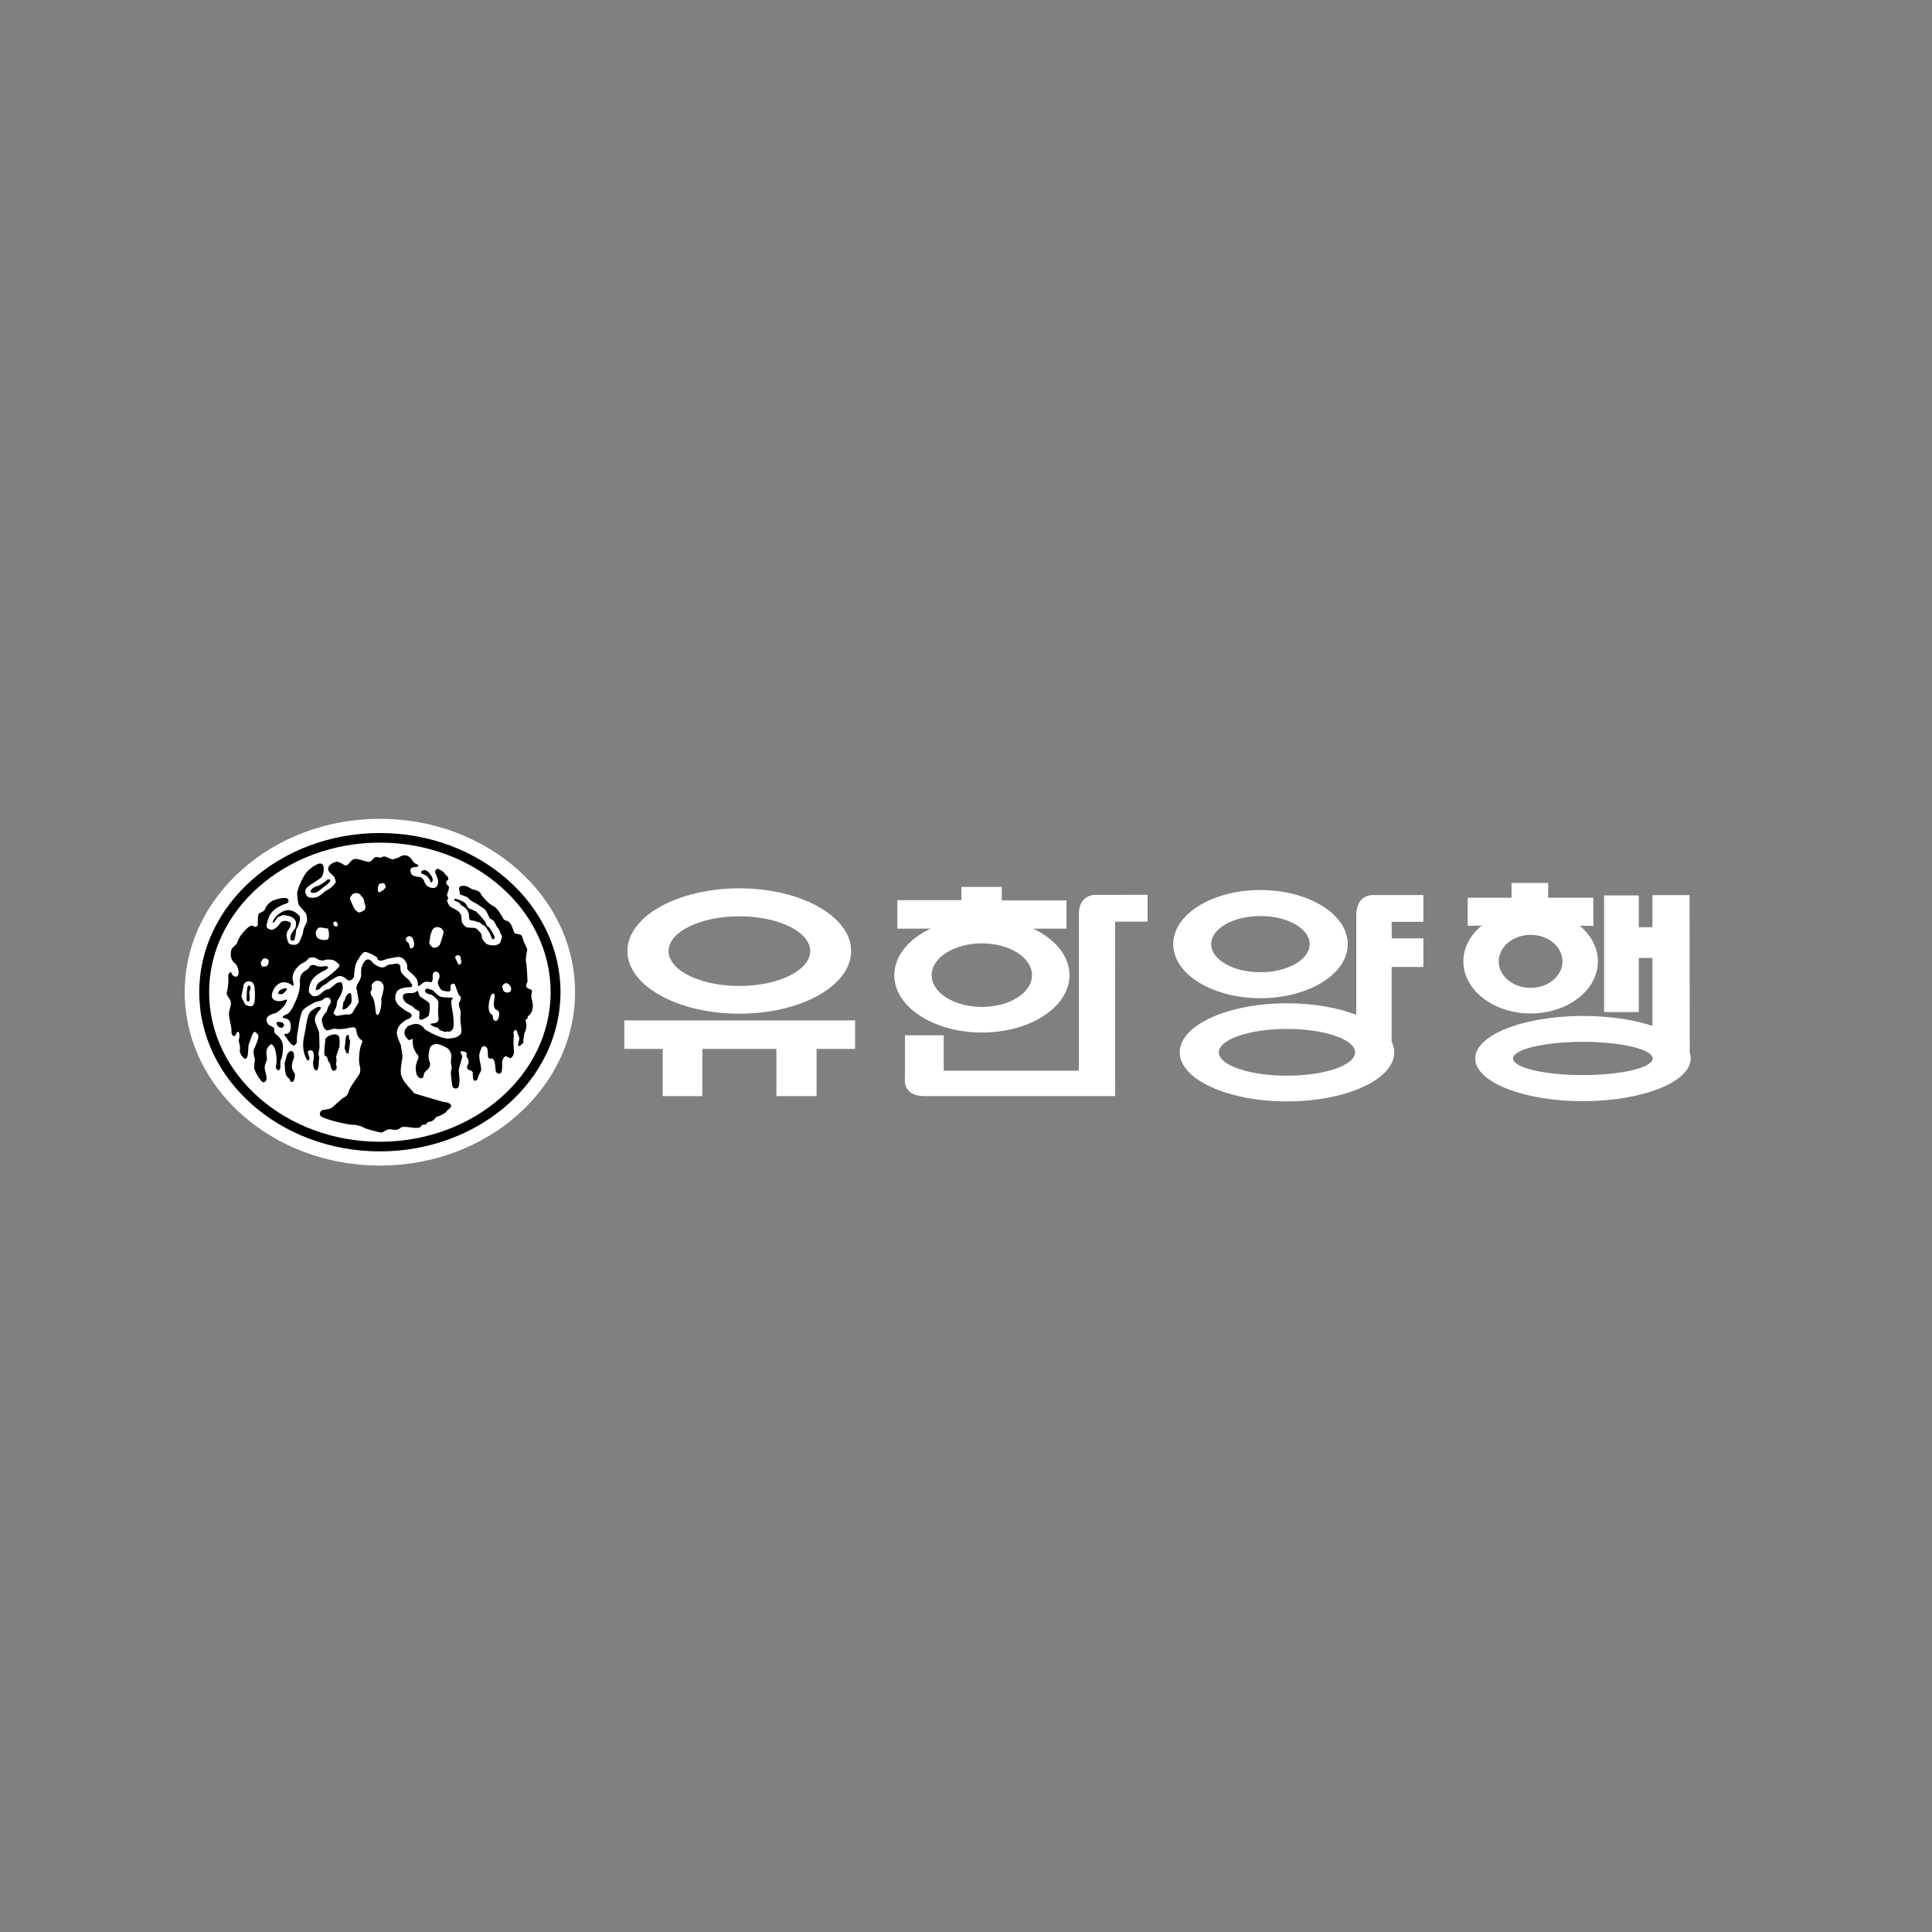 <svg width="195" height="195" viewBox="0 0 195 195" fill="none" xmlns="http://www.w3.org/2000/svg">
<rect x="0" y="0" width="195" height="195" fill="#808080" stroke="none"/>
<g clip-path="url(#clip0_733_1633)">
<path d="M154.484 99.708C156.265 99.708 157.703 98.507 157.703 97.04C157.703 95.556 156.265 94.356 154.484 94.356C152.711 94.356 151.27 95.556 151.27 97.04C151.27 98.507 152.711 99.708 154.484 99.708ZM148.138 93.44V90.612H152.562V89.119H156.259V90.612H160.817V93.445L159.447 93.44C160.567 94.372 161.274 95.632 161.274 97.04C161.274 99.934 158.239 102.292 154.484 102.292C150.755 102.292 147.701 99.934 147.701 97.04C147.701 95.632 148.404 94.372 149.55 93.429L148.138 93.44Z" fill="white"/>
<path d="M159.764 108.509C163.654 108.509 166.812 107.763 166.812 106.837C166.812 105.913 163.654 105.154 159.764 105.154C155.866 105.154 152.71 105.913 152.71 106.837C152.71 107.763 155.866 108.509 159.764 108.509ZM170.551 106.272C170.615 106.453 170.644 106.651 170.644 106.837C170.644 109.202 165.773 111.144 159.764 111.144C153.757 111.144 148.895 109.202 148.895 106.837C148.895 104.47 153.757 102.542 159.764 102.542C162.44 102.542 164.887 102.909 166.78 103.543V96.691H165.406V102.151H161.903V90.377H165.406V93.586H166.78V90.346H170.527L170.551 106.272Z" fill="white"/>
<path d="M127.21 98.132C129.964 98.132 132.19 96.85 132.19 95.297C132.19 93.731 129.964 92.455 127.21 92.455C124.465 92.455 122.245 93.731 122.245 95.297C122.245 96.85 124.465 98.132 127.21 98.132ZM118.416 95.297C118.416 92.274 122.363 89.832 127.21 89.832C132.077 89.832 136.03 92.274 136.03 95.297C136.03 98.314 132.077 100.75 127.21 100.75C122.363 100.75 118.416 98.314 118.416 95.297Z" fill="white"/>
<path d="M129.893 108.571C133.686 108.571 136.77 107.527 136.77 106.211C136.77 104.914 133.686 103.85 129.893 103.85C126.105 103.85 123.018 104.914 123.018 106.211C123.018 107.527 126.105 108.571 129.893 108.571ZM140.457 105.128C140.633 105.477 140.724 105.838 140.724 106.211C140.724 108.947 135.882 111.166 129.893 111.166C123.92 111.166 119.071 108.947 119.071 106.211C119.071 103.473 123.92 101.263 129.893 101.263C132.566 101.263 135.001 101.697 136.89 102.426V92.42C136.89 90.041 138.826 90.341 138.826 90.341H143.664V93.039H140.457L140.474 94.715H143.662V97.599H140.465L140.457 105.128Z" fill="white"/>
<path d="M112.546 93.024H115.831V90.311L110.927 90.324C110.927 90.324 108.892 90.011 108.892 92.264V108.068H95.253V104.494H91.338V108.745C91.338 108.745 90.996 110.632 93.302 110.632H112.549L112.546 93.024Z" fill="white"/>
<path d="M90.572 93.731V90.853H97.034V89.516H101.114V90.874H107.641V93.731H104.28C106.499 94.777 107.944 96.491 107.944 98.429C107.944 101.623 104.001 104.214 99.109 104.214C94.224 104.214 90.263 101.623 90.263 98.429C90.263 96.491 91.711 94.777 93.925 93.731H90.572ZM99.109 101.631C101.906 101.631 104.16 100.2 104.16 98.429C104.16 96.656 101.906 95.213 99.109 95.213C96.311 95.213 94.034 96.656 94.034 98.429C94.034 100.2 96.311 101.631 99.109 101.631Z" fill="white"/>
<path d="M63.011 102.99H86.305V105.868H82.417V110.632H78.363V105.868H70.889V110.632H66.884V105.868H63.011V102.99Z" fill="white"/>
<path d="M74.624 99.516C78.569 99.516 81.775 97.94 81.775 95.993C81.775 94.052 78.569 92.485 74.624 92.485C70.671 92.485 67.48 94.052 67.48 95.993C67.48 97.94 70.671 99.516 74.624 99.516ZM85.906 95.993C85.906 99.486 80.866 102.314 74.624 102.314C68.385 102.314 63.326 99.486 63.326 95.993C63.326 92.504 68.385 89.662 74.624 89.662C80.866 89.662 85.906 92.504 85.906 95.993Z" fill="white"/>
<path d="M38.342 115.735C48.149 115.735 56.091 108.756 56.091 100.143C56.091 91.528 48.149 84.563 38.342 84.563C28.553 84.563 20.602 91.528 20.602 100.143C20.602 108.756 28.553 115.735 38.342 115.735Z" fill="white"/>
<path d="M22.559 100.143C22.559 92.608 29.636 86.465 38.342 86.465C47.041 86.465 54.125 92.608 54.125 100.143C54.125 107.682 47.041 113.82 38.342 113.82C29.636 113.82 22.559 107.682 22.559 100.143ZM18.644 100.143C18.644 109.787 27.48 117.643 38.342 117.643C49.211 117.643 58.041 109.787 58.041 100.143C58.041 90.499 49.211 82.643 38.342 82.643C27.48 82.643 18.644 90.499 18.644 100.143Z" fill="white"/>
<path d="M38.344 85.049C28.84 85.049 21.107 91.818 21.107 100.138C21.107 108.465 28.84 115.239 38.344 115.239C47.847 115.239 55.577 108.465 55.577 100.138C55.577 91.818 47.847 85.049 38.344 85.049ZM38.344 116.211C28.291 116.211 20.111 109.001 20.111 100.138C20.111 91.282 28.291 84.078 38.344 84.078C48.396 84.078 56.573 91.282 56.573 100.138C56.573 109.001 48.396 116.211 38.344 116.211Z" fill="black"/>
<path d="M43.422 88.889C43.422 88.889 43.412 89.059 43.52 89.059C43.624 89.049 43.7 88.938 43.668 88.741C43.61 88.367 43.271 88.049 43.271 88.049C43.271 88.049 43.02 87.772 42.792 87.821C42.423 87.901 42.5 88.043 42.537 88.132C42.575 88.218 42.874 88.274 43.034 88.39C43.195 88.501 43.255 88.658 43.312 88.707C43.368 88.754 43.422 88.889 43.422 88.889Z" fill="black"/>
<path d="M45.959 90.711C45.808 90.707 45.837 90.808 45.855 90.864C45.873 90.923 46.333 91.057 46.381 91.145C46.419 91.232 46.607 91.409 46.607 91.409C46.607 91.409 47.198 91.648 47.32 92.27C47.32 92.27 47.34 92.74 47.391 92.811C47.496 92.935 47.822 92.913 47.865 92.94C47.916 92.977 47.992 92.977 48.115 93.027C48.243 93.088 48.319 93.063 48.389 93.1C48.461 93.144 48.7 93.35 48.786 93.374C49 93.457 49.202 93.838 49.268 93.931C49.335 94.023 49.472 94.233 49.557 94.508C49.589 94.62 49.69 94.759 49.69 94.759C49.69 94.759 49.727 94.833 49.816 94.795C49.901 94.759 49.926 94.669 49.92 94.555C49.908 94.444 49.542 93.838 49.542 93.838C49.542 93.838 49.344 93.531 49.235 93.494C49.135 93.457 49.123 93.387 49.004 93.12C48.88 92.857 48.181 92.086 48.01 91.975C47.847 91.87 47.472 91.819 47.231 91.577C47.109 91.449 47.023 91.168 46.839 91.057C46.655 90.95 46.111 90.717 45.959 90.711Z" fill="black"/>
<path d="M42.074 100.041C42.074 100.041 41.89 100.195 41.663 100.225C41.437 100.263 40.419 100.074 40.712 100.83C40.712 100.83 40.765 101.005 40.94 101.163C41.171 101.384 41.663 101.545 41.739 101.679C41.809 101.818 42.145 101.978 42.272 102.024C42.396 102.07 42.306 102.713 42.306 102.713C42.306 102.713 42.306 102.953 42.536 102.919C42.764 102.882 43.185 102.606 43.237 102.559C43.349 102.449 43.431 101.513 43.337 101.277C43.237 101.043 42.461 100.704 42.348 100.508C42.225 100.314 42.24 100.102 42.187 100.041C42.145 99.982 42.074 100.041 42.074 100.041Z" fill="black"/>
<path d="M43.104 99.769C43.104 99.769 42.802 99.903 42.915 100.111C43.028 100.309 43.567 100.406 43.567 100.406C43.567 100.406 44.253 100.844 44.253 101.176C44.253 101.513 44.21 102.015 44.21 102.114C44.21 102.215 44.285 102.882 44.253 102.989C44.21 103.087 44.056 103.323 43.643 103.285C43.643 103.285 43.261 103.323 43.601 103.52C43.945 103.72 44.107 103.685 44.178 103.72C44.244 103.756 44.282 103.894 44.329 103.922C44.367 103.953 44.822 104.194 45.051 104.129C45.274 104.06 45.426 104.273 45.7 103.852C45.87 103.593 45.747 102.394 45.675 102.068C45.558 101.555 45.552 101.32 45.543 101.221C45.53 100.868 45.675 100.83 45.675 100.83C45.675 100.83 45.767 100.674 45.563 100.686C45.35 100.705 44.566 100.674 44.377 100.556C44.187 100.443 43.766 100.046 43.709 99.982C43.652 99.912 43.104 99.769 43.104 99.769Z" fill="black"/>
<path d="M35.348 100.225L35.178 100.271C35.178 100.271 34.946 100.387 34.813 100.877C34.766 101.042 34.718 101.055 34.671 101.126C34.63 101.203 34.605 101.588 34.605 101.588C34.605 101.588 34.507 101.895 34.658 101.895C34.809 101.895 35.026 101.726 35.026 101.726C35.026 101.726 35.461 101.32 35.48 101.126C35.493 100.998 35.503 100.249 35.348 100.225Z" fill="black"/>
<path d="M37.526 99.825C37.494 100.111 37.371 99.948 37.409 100.225C37.447 100.502 37.579 100.628 37.579 100.628C37.829 100.824 37.923 102.169 37.923 102.169C37.923 102.169 38.018 102.634 38.232 102.347C38.434 102.067 38.533 101.107 38.496 101.043C38.458 100.978 38.496 100.729 38.496 100.729C38.932 99.376 38.632 99.354 38.572 99.219C38.516 99.086 38.232 98.939 37.961 99.004C37.696 99.068 37.526 99.385 37.526 99.385C37.46 99.515 37.541 99.635 37.526 99.825ZM38.458 97.628C38.458 97.628 38.761 97.693 38.95 97.526C39.143 97.365 39.294 97.365 39.294 97.365L40.06 97.25C40.06 97.25 40.287 97.3 40.377 97.434C40.466 97.577 40.343 97.835 40.519 98.163C40.69 98.496 41.355 98.901 41.392 99.068C41.431 99.237 41.355 99.004 41.544 99.302C41.733 99.603 41.431 99.635 41.431 99.635C41.431 99.635 40.192 99.603 39.999 100.206C39.999 100.206 39.517 101.065 40.589 101.747C40.589 101.747 40.973 102.086 41.279 102.182C41.279 102.182 41.885 102.449 41.279 102.824L41.011 102.92C41.011 102.92 40.702 103.119 40.476 103.323C40.249 103.52 39.947 104.06 40.098 104.562C40.249 105.061 40.476 105.463 40.476 105.595C40.476 105.725 40.627 106.405 40.627 106.635C40.627 106.876 40.362 107.882 40.476 108.444C40.589 109.011 41.238 109.722 41.469 109.948C41.695 110.189 41.809 110.354 41.809 110.354C41.809 110.354 44.594 111.189 44.783 111.222C44.977 111.253 45.123 111.259 45.203 111.29C45.288 111.323 45.543 111.456 45.543 111.623C45.543 111.788 45.184 112.029 45.127 112.098C45.071 112.158 45.08 112.195 45.009 112.259C44.944 112.324 44.424 112.625 44.285 112.665C44.16 112.702 44.125 112.689 44.056 112.736C43.993 112.772 43.907 112.896 43.907 112.896C43.907 112.896 43.718 113.114 43.567 113.169C43.412 113.215 43.252 113.233 43.185 113.265C43.119 113.303 43.034 113.464 42.953 113.501C42.874 113.533 42.685 113.505 42.613 113.533C42.476 113.597 42.613 113.967 41.507 113.801C40.4 113.634 40.444 113.843 40.444 113.843C40.444 113.843 40.056 114.138 39.565 114.003C39.067 113.871 38.761 114.267 38.533 114.304C38.301 114.342 36.818 113.871 36.818 113.871L36.511 113.704C36.511 113.704 35.868 113.501 35.717 113.533C35.559 113.566 34.454 113.367 33.826 113.188C33.24 113.025 32.373 112.781 32.304 112.551C32.228 112.32 32.373 112.121 32.525 112.051C32.676 111.988 33.098 111.988 33.362 111.881C33.627 111.778 34.416 110.89 34.724 110.76C35.026 110.617 35.103 110.456 35.257 110.016C35.404 109.58 36.296 108.454 36.322 108.309C36.473 107.539 36.18 107.756 36.246 106.598C36.322 105.227 36.779 105.158 36.473 104.965C36.221 104.793 36.019 104.562 35.944 103.894C35.944 103.894 35.899 103.719 35.678 103.685C35.447 103.654 34.605 103.99 33.693 103.821C33.693 103.821 33.082 104.024 32.966 103.99C32.852 103.959 32.625 103.685 32.587 103.455C32.553 103.224 32.398 102.989 32.553 102.68C32.701 102.384 32.966 102.086 32.966 102.086C32.966 102.086 33.045 101.84 33.159 101.545C33.159 101.545 33.429 101.25 33.391 101.043C33.348 100.843 33.315 100.576 32.777 100.742C32.777 100.742 32.673 100.839 32.553 100.926C32.426 101.019 31.925 101.08 31.737 101.182C31.541 101.283 30.99 101.609 30.99 101.609C30.99 101.609 30.63 101.859 30.526 102.015C30.426 102.172 30.227 102.989 30.227 102.989C30.227 102.989 30.035 104.329 29.992 104.457C29.959 104.595 29.959 105.199 29.959 105.199C29.959 105.199 29.802 105.629 29.538 105.495C29.273 105.366 28.683 104.411 28.683 104.411C28.683 104.411 28.731 104.341 28.82 104.341C28.938 104.347 29.014 104.393 29.198 104.193C29.443 103.916 29.345 103.285 29.236 103.055C29.121 102.824 28.636 102.75 28.636 102.75C28.636 102.75 28.536 102.734 28.526 102.666C28.507 102.559 28.844 102.409 29.014 102.338C29.226 102.243 29.538 101.711 29.594 101.563C29.708 101.264 30.379 100.206 30.262 99.068C30.262 99.068 30.247 98.98 30.299 98.671C30.404 98.066 30.999 97.937 31.141 97.733C31.296 97.499 31.353 97.231 32.062 97.518C32.355 97.632 32.798 97.503 32.798 97.503C32.798 97.503 33.523 97.548 32.787 97.937C32.483 98.09 31.794 98.407 31.457 98.976C31.334 99.179 31.018 99.929 31.254 100.239C31.443 100.49 31.651 100.556 31.651 100.556C31.651 100.556 32.105 100.585 32.398 100.287C32.673 99.991 32.931 99.871 33.159 99.837C33.391 99.806 33.887 99.201 34.072 99.201C34.072 99.201 34.478 99.017 34.529 99.271C34.586 99.523 34.794 99.871 34.056 100.991C34.056 100.991 33.977 101.328 33.977 101.461C33.977 101.596 33.826 101.84 33.826 101.895C33.826 101.951 33.618 102.169 33.693 102.301C33.769 102.431 33.924 102.556 34.034 102.532C34.147 102.514 34.322 102.482 34.322 102.482C34.322 102.482 34.936 102.384 35.008 102.384C35.083 102.384 35.235 102.404 35.235 102.404C35.235 102.404 35.522 102.347 35.598 102.182C35.678 102.015 36.108 101.32 36.108 101.32C36.108 101.32 36.184 101.267 36.202 101.126C36.212 101.033 36.019 99.837 35.976 99.806C35.944 99.774 36 99.487 36.038 99.4C36.079 99.32 36.42 98.846 36.454 98.463C36.454 98.463 36.42 97.896 36.492 97.647C36.571 97.392 36.987 96.238 37.677 97.231C37.677 97.231 38.232 97.647 38.458 97.628Z" fill="black"/>
<path d="M34.913 104.679C34.913 104.679 34.988 104.494 35.045 104.471C35.102 104.457 35.235 104.442 35.216 104.578C35.197 104.71 35.235 104.846 35.31 104.965C35.389 105.071 35.216 106.067 35.197 106.214C35.181 106.367 34.988 106.414 34.913 106.149C34.856 105.953 34.761 105.836 34.781 105.749C34.794 105.666 34.856 105.291 34.856 105.159C34.856 105.03 34.913 104.679 34.913 104.679Z" fill="black"/>
<path d="M34.194 104.59C34.194 104.59 34.137 104.442 33.858 104.396C33.807 104.378 33.083 104.457 32.852 104.845C32.852 104.845 32.663 106.303 32.758 106.489C32.852 106.673 32.865 106.543 32.966 106.653C33.073 106.764 33.045 106.935 33.12 107.072C33.196 107.208 33.328 107.368 33.328 107.368C33.328 107.368 33.404 107.958 33.598 108.061C33.598 108.061 33.902 108.106 33.962 107.881C34.019 107.645 33.902 107.405 33.902 107.405C33.902 107.405 33.939 107.272 33.962 107.106C33.977 106.935 33.924 106.787 33.924 106.685C33.924 106.583 34.264 105.648 34.264 105.648C34.302 104.826 34.251 104.669 34.194 104.59Z" fill="black"/>
<path d="M32.194 101.624C32.011 101.588 31.325 102.062 31.305 102.145C31.286 102.228 31.201 102.163 31.031 102.809C30.933 103.178 30.989 103.169 30.681 104.66C30.375 106.159 31.009 107.005 31.009 107.005C31.009 107.005 31.122 107.137 31.216 106.908C31.311 106.673 30.965 106.252 31.097 106.1C31.235 105.953 31.556 106.002 31.595 106.149C31.646 106.341 31.651 106.287 31.674 106.417C31.694 106.552 31.642 107.042 31.604 107.19C31.566 107.346 31.636 108.019 31.92 108.042C32.128 108.061 32.166 107.447 32.166 107.447C32.171 107.042 32.223 106.774 32.223 106.774C32.194 106.497 32.105 106.552 32.153 106.266C32.175 106.122 32.247 105.78 32.247 105.78C32.247 105.78 32.228 104.442 32.203 104.227C32.184 104 31.778 103.239 31.778 102.92C31.769 102.603 31.992 102.289 32.171 102.049C32.342 101.813 32.308 101.976 32.37 101.785C32.427 101.601 32.247 101.628 32.194 101.624Z" fill="black"/>
<path d="M38.695 89.147C38.566 89.12 38.317 89.17 38.245 89.267C38.231 89.289 38.225 89.317 38.207 89.353C38.128 89.553 38.099 89.778 38.169 89.978C38.197 90.065 38.3 90.055 38.392 90.033C38.401 89.991 38.491 90.009 38.486 89.95C38.557 89.889 38.657 89.867 38.733 89.803C38.746 89.788 38.746 89.766 38.755 89.756C38.874 89.678 38.944 89.553 38.941 89.445C38.941 89.442 38.935 89.428 38.925 89.418C38.897 89.391 38.893 89.353 38.866 89.335C38.837 89.298 38.837 89.25 38.831 89.203C38.77 89.206 38.77 89.147 38.714 89.143C38.695 89.143 38.651 89.132 38.657 89.096M36.473 90.461C36.335 90.116 35.886 90.042 35.559 90.263C35.437 90.505 35.248 90.588 35.348 90.794C35.522 91.125 35.603 91.477 35.824 91.778C35.962 91.965 36.217 92.212 36.448 92.04C36.539 91.975 36.757 91.934 36.817 91.809C36.987 91.464 36.826 91.449 36.741 90.895C36.672 90.688 36.728 90.661 36.473 90.461ZM33.656 93.347C33.656 93.347 33.788 93.494 33.864 93.513C33.939 93.53 33.996 93.513 33.996 93.513C33.996 93.513 34.132 93.43 34.091 93.29C34.056 93.157 33.962 93.053 33.962 93.053C33.962 93.053 33.562 92.843 33.656 93.347ZM32.95 93.725C32.95 93.725 32.285 93.513 32.109 93.678C31.939 93.845 31.901 94.01 31.882 94.061C31.863 94.116 31.825 94.508 32.153 94.749C32.153 94.749 32.644 94.964 33.045 94.833C33.045 94.833 33.254 94.781 33.196 94.15C33.14 93.513 32.95 93.725 32.95 93.725ZM25.384 99.099L25.081 99.035C25.081 99.035 24.618 99.099 24.584 99.475C24.546 99.837 24.315 100.544 24.391 100.674C24.47 100.812 24.693 101.378 24.848 101.449C25 101.513 25.346 101.647 25.535 101.48C25.724 101.31 25.765 100.508 25.724 100.111C25.69 99.705 25.724 99.272 25.384 99.099ZM26.528 96.792L26.338 97.093C26.338 97.093 26.257 97.564 26.603 97.564C26.943 97.564 27.019 97.434 27.06 97.327C27.098 97.232 27.161 96.945 27.06 96.858C26.778 96.608 26.528 96.792 26.528 96.792ZM40.973 94.731C40.973 94.731 40.958 95.009 41.144 95.102C41.336 95.201 41.317 95.518 41.355 95.574C41.392 95.62 41.37 95.749 41.488 95.727C41.6 95.685 41.928 95.648 41.752 94.947C41.6 94.352 41.219 94.508 41.219 94.508C41.219 94.508 41.03 94.55 40.973 94.731ZM43.337 95.085V95.269C43.337 95.269 43.601 95.635 43.756 95.657C43.907 95.671 44.21 95.62 44.367 95.385C44.512 95.15 44.783 94.079 44.783 94.079C44.783 94.079 44.674 93.743 44.512 93.678C44.367 93.608 44.056 93.461 43.756 93.71C43.454 93.959 43.337 95.085 43.337 95.085ZM46.021 96.493C46.021 96.493 45.889 96.558 45.968 96.724C46.04 96.884 46.191 97.195 46.191 97.195C46.191 97.195 46.271 97.41 46.381 97.365C46.498 97.309 46.573 97.161 46.573 97.161L46.479 96.558C46.479 96.558 46.215 96.254 46.021 96.493ZM50.71 99.687C50.71 99.687 50.781 99.954 50.843 100.041C50.88 100.092 51.117 100.258 51.414 100.138C51.603 100.065 51.59 99.871 51.59 99.788C51.59 99.705 51.536 99.534 51.414 99.4C51.297 99.272 51.111 99.201 51.014 99.237C50.919 99.272 50.616 99.455 50.71 99.687ZM49.557 100.433C49.557 100.433 49.198 101.434 49.359 101.984C49.491 102.431 49.655 102.367 49.699 102.431C49.746 102.505 49.74 102.815 49.816 102.92C49.888 103.021 50.062 103.132 50.219 102.934C50.219 102.934 50.412 102.68 50.38 102.254C50.323 101.978 50.124 101.929 50.124 101.929C50.124 101.929 49.699 101.895 49.892 100.824C49.892 100.824 50.077 99.944 49.557 100.433ZM41.171 104.895C40.557 104.329 40.944 103.843 40.944 103.843C41.115 103.613 41.076 103.573 41.61 103.407C42.47 103.128 42.877 103.894 42.877 103.894C44.859 105.098 45.473 104.794 45.473 104.794C45.473 104.794 45.813 104.826 46.233 104.595C46.649 104.36 46.573 103.99 46.573 103.99L46.459 102.824C46.459 102.824 46.498 102.254 46.498 102.15C46.498 102.048 46.346 101.609 46.346 101.609C46.346 101.609 46.276 101.273 46.352 101.172C46.433 101.071 46.626 100.646 46.437 100.554C46.248 100.443 46.04 99.672 45.926 99.4C45.813 99.136 45.486 99.382 45.473 99.475C45.449 99.567 45.511 99.705 45.473 99.939C45.43 100.175 44.896 100.041 44.674 99.972C44.442 99.903 44.286 99.534 44.21 99.302C44.134 99.068 44.314 98.841 44.339 98.721C44.367 98.602 44.428 98.242 44.116 98.103C43.879 97.993 43.658 98.154 43.677 98.499C43.696 98.812 43.639 99.025 43.596 99.087C43.511 99.207 43.217 99.035 42.914 99.099C42.613 99.169 42.348 99.576 42.231 99.506C42.117 99.431 42.231 99.302 42.117 98.939C42.004 98.564 41.238 98.011 41.147 97.871C41.053 97.739 41.134 97.546 41.086 97.365C41.039 97.171 40.859 96.927 40.859 96.927C40.859 96.927 40.58 96.54 40.136 96.589C39.879 96.616 39.03 96.792 39.03 96.792C39.03 96.792 38.61 96.992 38.345 96.959C38.075 96.927 38.118 96.724 38.037 96.626C37.961 96.52 37.087 96.054 36.817 96.087C36.549 96.124 36.095 96.884 35.944 97.232C35.792 97.564 35.717 98.634 35.717 98.634C35.717 98.634 35.635 98.832 35.371 98.939C35.102 99.035 34.951 98.804 34.951 98.804C34.227 98.2 33.887 98.699 33.574 98.832C33.278 98.967 33.069 99.237 32.852 99.336C32.379 99.567 32.285 99.806 32.285 99.806C31.636 100.175 31.939 99.603 31.939 99.603C31.939 99.336 32.285 99.099 32.285 99.099C33.12 98.671 34.227 97.66 34.264 97.499C34.302 97.327 33.962 97.093 33.769 96.959C33.574 96.825 32.932 96.825 32.814 96.884C32.7 96.959 32.285 96.992 31.972 96.755C31.674 96.52 31.179 96.691 31.179 96.691C31.179 96.691 30.952 96.992 30.763 97.093C30.568 97.195 30.379 97.259 30.11 97.526C29.846 97.795 29.386 98.302 29.575 99.035C29.771 99.774 29.424 99.4 29.424 99.4C28.28 98.634 27.52 99.736 27.439 100.406C27.363 101.08 28.205 101.107 28.513 101.009C28.819 100.908 29.008 100.823 28.966 100.978C28.771 101.664 27.898 102.254 27.747 102.279C26.716 102.51 26.909 103.021 26.909 103.021C26.909 103.021 26.972 103.298 27.098 103.418C27.227 103.545 27.69 103.658 27.675 103.806C27.643 104.241 27.785 104.329 27.785 104.329C28.711 105.03 28.56 105.698 28.55 105.934C28.517 106.602 28.422 106.787 28.337 107.005C28.248 107.225 28.343 107.715 28.267 107.885C28.191 108.061 28.012 108.014 28.012 108.014C28.012 108.014 27.936 107.941 27.86 107.808C27.785 107.673 27.974 107.438 27.898 106.636C27.789 105.418 27.354 105.393 27.354 105.393C26.707 105.836 26.909 106.47 26.943 106.774C26.985 107.073 26.716 107.368 26.716 107.71C26.716 108.042 26.909 108.583 26.909 108.851C26.909 109.112 26.679 109.349 26.452 109.176C26.225 109.011 25.62 108.028 25.652 107.71C25.68 107.387 25.724 106.907 25.724 106.907C25.459 106.03 25.69 105.768 25.69 105.768C26.376 104.329 25.954 104.36 25.954 104.36C25.69 103.858 25.459 104.425 25.459 104.425L25.081 105.495C25.081 105.495 25.037 106.368 25 106.534C24.962 106.7 24.877 106.86 24.735 106.876C24.593 106.885 24.168 106.303 24.201 106.067C24.296 105.533 24.088 105.158 24.088 105.03C24.088 104.895 24.168 104.929 24.168 104.494C24.168 104.06 23.903 104.08 23.865 104.281C23.827 104.48 23.626 104.655 23.54 104.559C23.402 104.411 23.351 104.341 23.364 104.06C23.382 103.52 23.076 102.75 23.114 102.254C23.156 101.747 23.421 101.394 23.251 100.978C23.124 100.684 22.816 100.447 22.897 100.138C23.053 99.603 23.076 98.736 23.043 98.602C23.001 98.463 23.124 98.047 23.336 98.149C23.364 98.154 23.43 98.394 23.483 98.434C23.672 98.602 23.889 98.644 24.013 98.463C24.211 98.183 23.993 97.392 23.653 97.171C23.427 97.032 23.194 96.54 23.326 95.953C23.412 95.556 23.856 95.423 23.937 95.15C24.013 94.882 24.24 94.38 24.848 93.779C25.459 93.174 25.577 93.513 25.69 93.543C25.799 93.578 26.068 93.479 26.036 93.275C25.992 93.078 26.036 92.372 26.112 92.239C26.181 92.105 26.641 92.072 26.758 91.736C26.871 91.403 27.212 91.07 27.482 90.929C27.747 90.799 28.819 90.461 29.041 90.73C29.273 90.993 28.966 91.169 28.966 91.169C27.098 91.772 27.098 92.74 26.943 93.207C26.792 93.678 27.098 93.779 27.363 93.845C27.633 93.909 28.091 93.479 28.28 93.174C28.469 92.87 28.891 92.902 29.273 93.078C29.383 93.12 29.453 93.402 29.041 93.946C28.923 94.103 28.985 94.122 28.923 94.374C28.891 94.508 29.005 94.833 29.005 94.833C29.005 94.833 29.041 95.085 29.155 95.219C29.273 95.353 29.685 95.379 29.846 95.353C30 95.331 30.177 95.141 30.227 95.067C30.271 94.989 30.606 94.208 30.606 93.977C30.606 93.743 30.871 93.239 30.952 93.11C31.027 92.976 30.989 92.507 30.909 92.27C30.832 92.04 30.233 91.51 30.148 91.302C30.063 91.099 29.991 90.424 29.991 90.129C29.991 89.834 30.574 88.418 30.989 87.988C31.396 87.545 31.863 87.314 31.863 87.314C32.932 86.677 32.711 88.126 32.511 88.455C32.313 88.787 31.066 89.353 30.871 89.728C30.682 90.098 30.989 90.495 31.141 90.562C31.296 90.633 31.778 90.643 32.014 90.531C32.625 90.231 32.487 90.125 33.093 89.793C33.542 89.553 33.83 89.16 33.887 89.059C33.924 88.972 33.731 88.486 33.731 88.486L33.234 88.021C32.777 87.314 33.887 86.933 34.072 86.978C34.52 87.09 34.718 87.351 34.879 87.347C35.229 87.342 35.339 86.841 35.717 86.714C36.086 86.585 37.059 87.062 37.314 86.978C37.573 86.899 37.677 86.576 37.886 86.511C38.094 86.453 38.383 86.622 38.496 86.539C38.61 86.466 38.761 86.379 39.104 86.539C39.445 86.714 39.616 86.761 39.753 86.714C39.889 86.665 40.23 86.555 40.23 86.555C41.015 85.983 41.507 86.61 41.695 86.945C41.885 87.278 42.244 87.176 42.206 87.393C42.168 87.597 41.626 87.431 41.492 87.656C41.355 87.893 41.431 87.957 41.507 88.188C41.581 88.418 42.155 88.514 42.348 88.514C42.536 88.514 42.754 88.796 42.754 88.796C42.754 88.796 42.892 89.326 43.245 89.507C43.388 89.581 43.794 89.728 44.022 89.529C44.253 89.326 44.229 88.938 44.21 88.825C44.191 88.699 44.011 88.302 43.945 88.117C43.879 87.939 44.008 87.554 44.333 87.74C44.49 87.828 44.767 87.979 44.863 88.132C45.004 88.354 45.099 88.367 45.165 88.455C45.231 88.538 45.27 88.732 45.241 88.791C45.212 88.843 45.076 88.875 45.051 88.958C44.947 89.25 45.303 89.41 45.321 89.529C45.335 89.64 45.241 89.926 45.241 89.926C45.241 89.926 45.095 90.258 45.127 90.402C45.165 90.535 45.241 90.535 45.241 90.633C45.241 90.725 45.147 90.781 45.127 90.864C45.108 90.95 45.287 91.361 45.398 91.467C45.505 91.574 46.002 91.79 46.158 91.902C46.315 92.012 46.489 92.225 46.541 92.372C46.584 92.52 46.573 93.005 46.649 93.144C46.731 93.282 46.929 93.517 47.065 93.578C47.216 93.633 47.566 93.641 47.566 93.641C47.566 93.641 47.831 93.633 47.983 93.678C48.139 93.719 48.55 94.186 48.596 94.31C48.64 94.439 48.616 94.634 48.673 94.749C48.726 94.864 49 95.205 49.126 95.284C49.258 95.362 49.671 95.446 49.892 95.423C50.115 95.399 50.374 95.276 50.421 95.219C50.475 95.163 50.535 95.085 50.579 94.882C50.616 94.685 50.71 94.573 50.635 94.439C50.56 94.306 50.436 94.023 50.389 93.876C50.342 93.738 50.157 93.578 50.081 93.412C50.006 93.239 49.94 93.07 49.816 92.94C49.694 92.815 49.6 92.811 49.472 92.71C49.349 92.603 49.221 92.173 49.056 91.934C48.886 91.694 48.786 91.67 48.786 91.67L48.291 91.335C48.291 91.335 47.983 91.131 47.868 91.099C47.756 91.07 47.416 90.799 47.416 90.799C47.416 90.799 47.147 90.495 47.033 90.495C46.92 90.495 46.92 90.424 46.573 90.328C46.315 90.254 46.433 90.194 46.422 90.129C46.419 90.055 46.346 89.858 46.346 89.858C46.346 89.858 46.333 89.904 46.346 89.626C46.356 89.35 46.92 89.391 47.109 89.461C47.301 89.529 47.68 89.793 47.799 89.793C47.907 89.793 48.404 89.926 48.521 90.194C48.63 90.461 49.359 91.269 49.816 91.467C50.276 91.67 50.777 92.694 50.834 92.778C50.893 92.867 51.149 92.94 51.149 92.94C51.684 93.078 51.811 94.061 51.949 94.181C52.085 94.297 52.398 94.245 52.557 94.352C52.724 94.444 52.715 94.614 52.829 94.947C52.942 95.284 53.245 95.727 53.21 95.887C53.169 96.054 53.017 96.959 53.092 97.093C53.169 97.232 53.245 99.068 53.245 99.068C53.245 99.068 53.092 99.377 53.092 99.534C53.092 99.705 53.626 99.903 53.626 99.903C53.626 99.903 53.749 99.944 53.661 100.272C53.49 100.849 53.954 101.126 53.702 102.015C53.607 102.348 53.349 102.505 53.282 102.584C53.22 102.666 53.277 102.727 53.245 102.787C53.216 102.846 53.092 102.851 53.055 102.92C53.017 102.989 53.144 103.279 53.131 103.52C53.115 103.766 53.055 104.06 52.983 104.157C52.904 104.264 52.791 105.03 52.829 105.158C52.86 105.292 52.671 105.366 52.557 105.495C52.445 105.629 52.293 105.593 52.293 105.463C52.293 105.334 52.445 104.883 52.407 104.725C52.368 104.568 52.336 104.553 52.293 104.458C52.251 104.365 52.189 104.102 52.189 104.102C52.015 103.71 51.801 104.166 51.83 104.285C51.846 104.329 51.874 104.562 51.839 104.867C51.797 105.158 51.874 105.934 51.874 106.201C51.874 106.47 51.684 106.75 51.533 106.787C51.382 106.815 51.111 106.552 50.998 106.62C50.885 106.682 50.72 106.866 50.692 107.138C50.667 107.411 50.72 107.835 50.63 108.162C50.541 108.5 50.134 108.374 50.058 108.162C49.982 107.958 50.014 107.697 49.967 107.443C49.92 107.179 49.888 106.98 49.774 106.889C49.671 106.811 49.448 106.879 49.321 106.796C49.192 106.704 49.287 105.989 49.164 105.799C49.046 105.605 48.956 105.569 48.786 105.596C48.616 105.629 48.521 105.934 48.404 106.303C48.291 106.673 48.521 107.503 48.521 107.503L48.556 107.845C48.556 107.845 48.574 107.931 48.556 108.042C48.535 108.153 48.329 108.466 48.291 108.583C48.248 108.693 48.209 108.869 48.209 108.869C48.025 109.269 47.774 109.016 47.756 108.909C47.737 108.804 47.717 108.675 47.717 108.309C47.717 107.941 47.26 108.149 47.147 107.774C47.094 107.614 47.288 107.396 47.301 107.208C47.311 107.013 47.184 106.774 47.184 106.774C46.92 106.47 47.206 106.451 47.109 106.303C47.009 106.149 46.92 106.164 46.649 106.1C46.381 106.03 46.541 106.368 46.541 106.368C46.541 106.368 46.639 106.489 46.649 106.636C46.658 106.787 46.337 107.725 46.305 107.974C46.276 108.226 46.479 109.128 46.295 109.675C46.191 109.971 45.789 109.869 45.7 109.722C45.609 109.565 45.586 109.082 45.586 109.082C45.586 109.082 45.511 108.583 45.511 108.342C45.511 108.106 45.581 107.909 45.586 107.737C45.59 107.577 45.511 107.337 45.511 107.208C45.505 107.073 45.59 106.62 45.543 106.442C45.505 106.252 45.43 106.081 45.274 105.901C45.127 105.717 44.329 105.366 44.103 105.366C43.87 105.366 43.62 105.486 43.53 105.565C43.341 105.725 43.261 106.372 43.255 106.534C43.242 106.925 43.412 107.34 43.412 107.34C43.412 107.34 43.463 107.396 43.337 107.697C43.198 108.042 42.906 108.061 42.801 108.374C42.725 108.605 42.801 108.647 42.65 108.78C42.495 108.909 42.269 108.749 42.269 108.749L42.074 108.508C41.771 107.645 42.155 107.036 42.187 106.935C42.231 106.838 42.231 106.57 42.231 106.57C41.544 105.799 41.663 105.136 41.663 104.966C41.663 104.794 41.553 104.876 41.374 104.966C41.238 105.024 41.171 104.895 41.171 104.895Z" fill="black"/>
<path d="M32.781 89.009C33.045 88.806 33.026 88.745 33.206 88.75C33.362 88.763 33.439 88.945 33.026 89.25C32.61 89.548 32.232 89.932 31.954 90.055C31.674 90.185 31.16 90.147 31.415 89.803C31.737 89.377 32.049 89.58 32.781 89.009Z" fill="black"/>
<path d="M28.967 106.482C28.967 106.482 28.757 107.143 28.742 107.275C28.728 107.403 28.746 108.391 28.951 108.643C29.156 108.901 29.262 108.858 29.262 109.01C29.262 109.16 29.402 109.223 29.54 109.193C29.68 109.16 29.8 108.699 29.764 108.454C29.732 108.214 29.482 108.101 29.463 107.665C29.444 107.225 29.673 106.77 29.673 106.77C29.673 106.77 29.732 106.269 29.522 106.119C29.314 105.965 29.02 106.301 28.989 106.423C28.989 106.423 28.985 106.445 28.967 106.482Z" fill="black"/>
<path d="M28.212 103.144C28.212 103.144 27.916 103.086 27.916 103.257C27.916 103.442 28.068 103.616 28.165 103.663C28.416 103.783 28.475 103.767 28.62 103.6C28.769 103.438 28.529 103.222 28.529 103.222L28.212 103.144Z" fill="black"/>
<path d="M25.136 99.45C25.136 99.45 25.049 99.468 24.983 99.6C24.917 99.728 24.895 100.61 24.895 100.61C24.895 100.61 24.874 101.002 24.96 101.059C25.049 101.116 25.16 101.095 25.204 100.928C25.245 100.764 25.16 100.261 25.16 100.208C25.16 100.154 25.333 99.672 25.292 99.619C25.245 99.563 25.136 99.45 25.136 99.45Z" fill="black"/>
<path d="M28.749 99.745C28.749 99.745 29.027 99.726 28.963 99.857C28.899 99.988 28.558 100.379 28.389 100.348C28.217 100.306 27.983 100.4 28.115 100.119C28.24 99.836 28.749 99.745 28.749 99.745Z" fill="black"/>
<path d="M29.325 94.514C29.315 94.818 29.247 94.873 29.485 94.936C29.73 95.004 29.711 94.797 29.786 94.566C29.862 94.338 29.862 93.901 29.917 93.802C29.973 93.702 30.502 92.765 30.171 92.387C29.834 92.011 29.201 91.647 28.503 92.02C27.76 92.419 27.63 92.834 27.557 92.963C27.484 93.093 27.574 93.196 27.666 93.067C27.762 92.936 27.958 92.688 28.049 92.589C28.143 92.494 28.558 92.348 28.614 92.364C28.669 92.38 30.306 92.395 29.786 93.72C29.786 93.72 29.334 94.209 29.325 94.514Z" fill="black"/>
</g>
<defs>
<clipPath id="clip0_733_1633">
<rect width="195" height="195" fill="white"/>
</clipPath>
</defs>
</svg>
